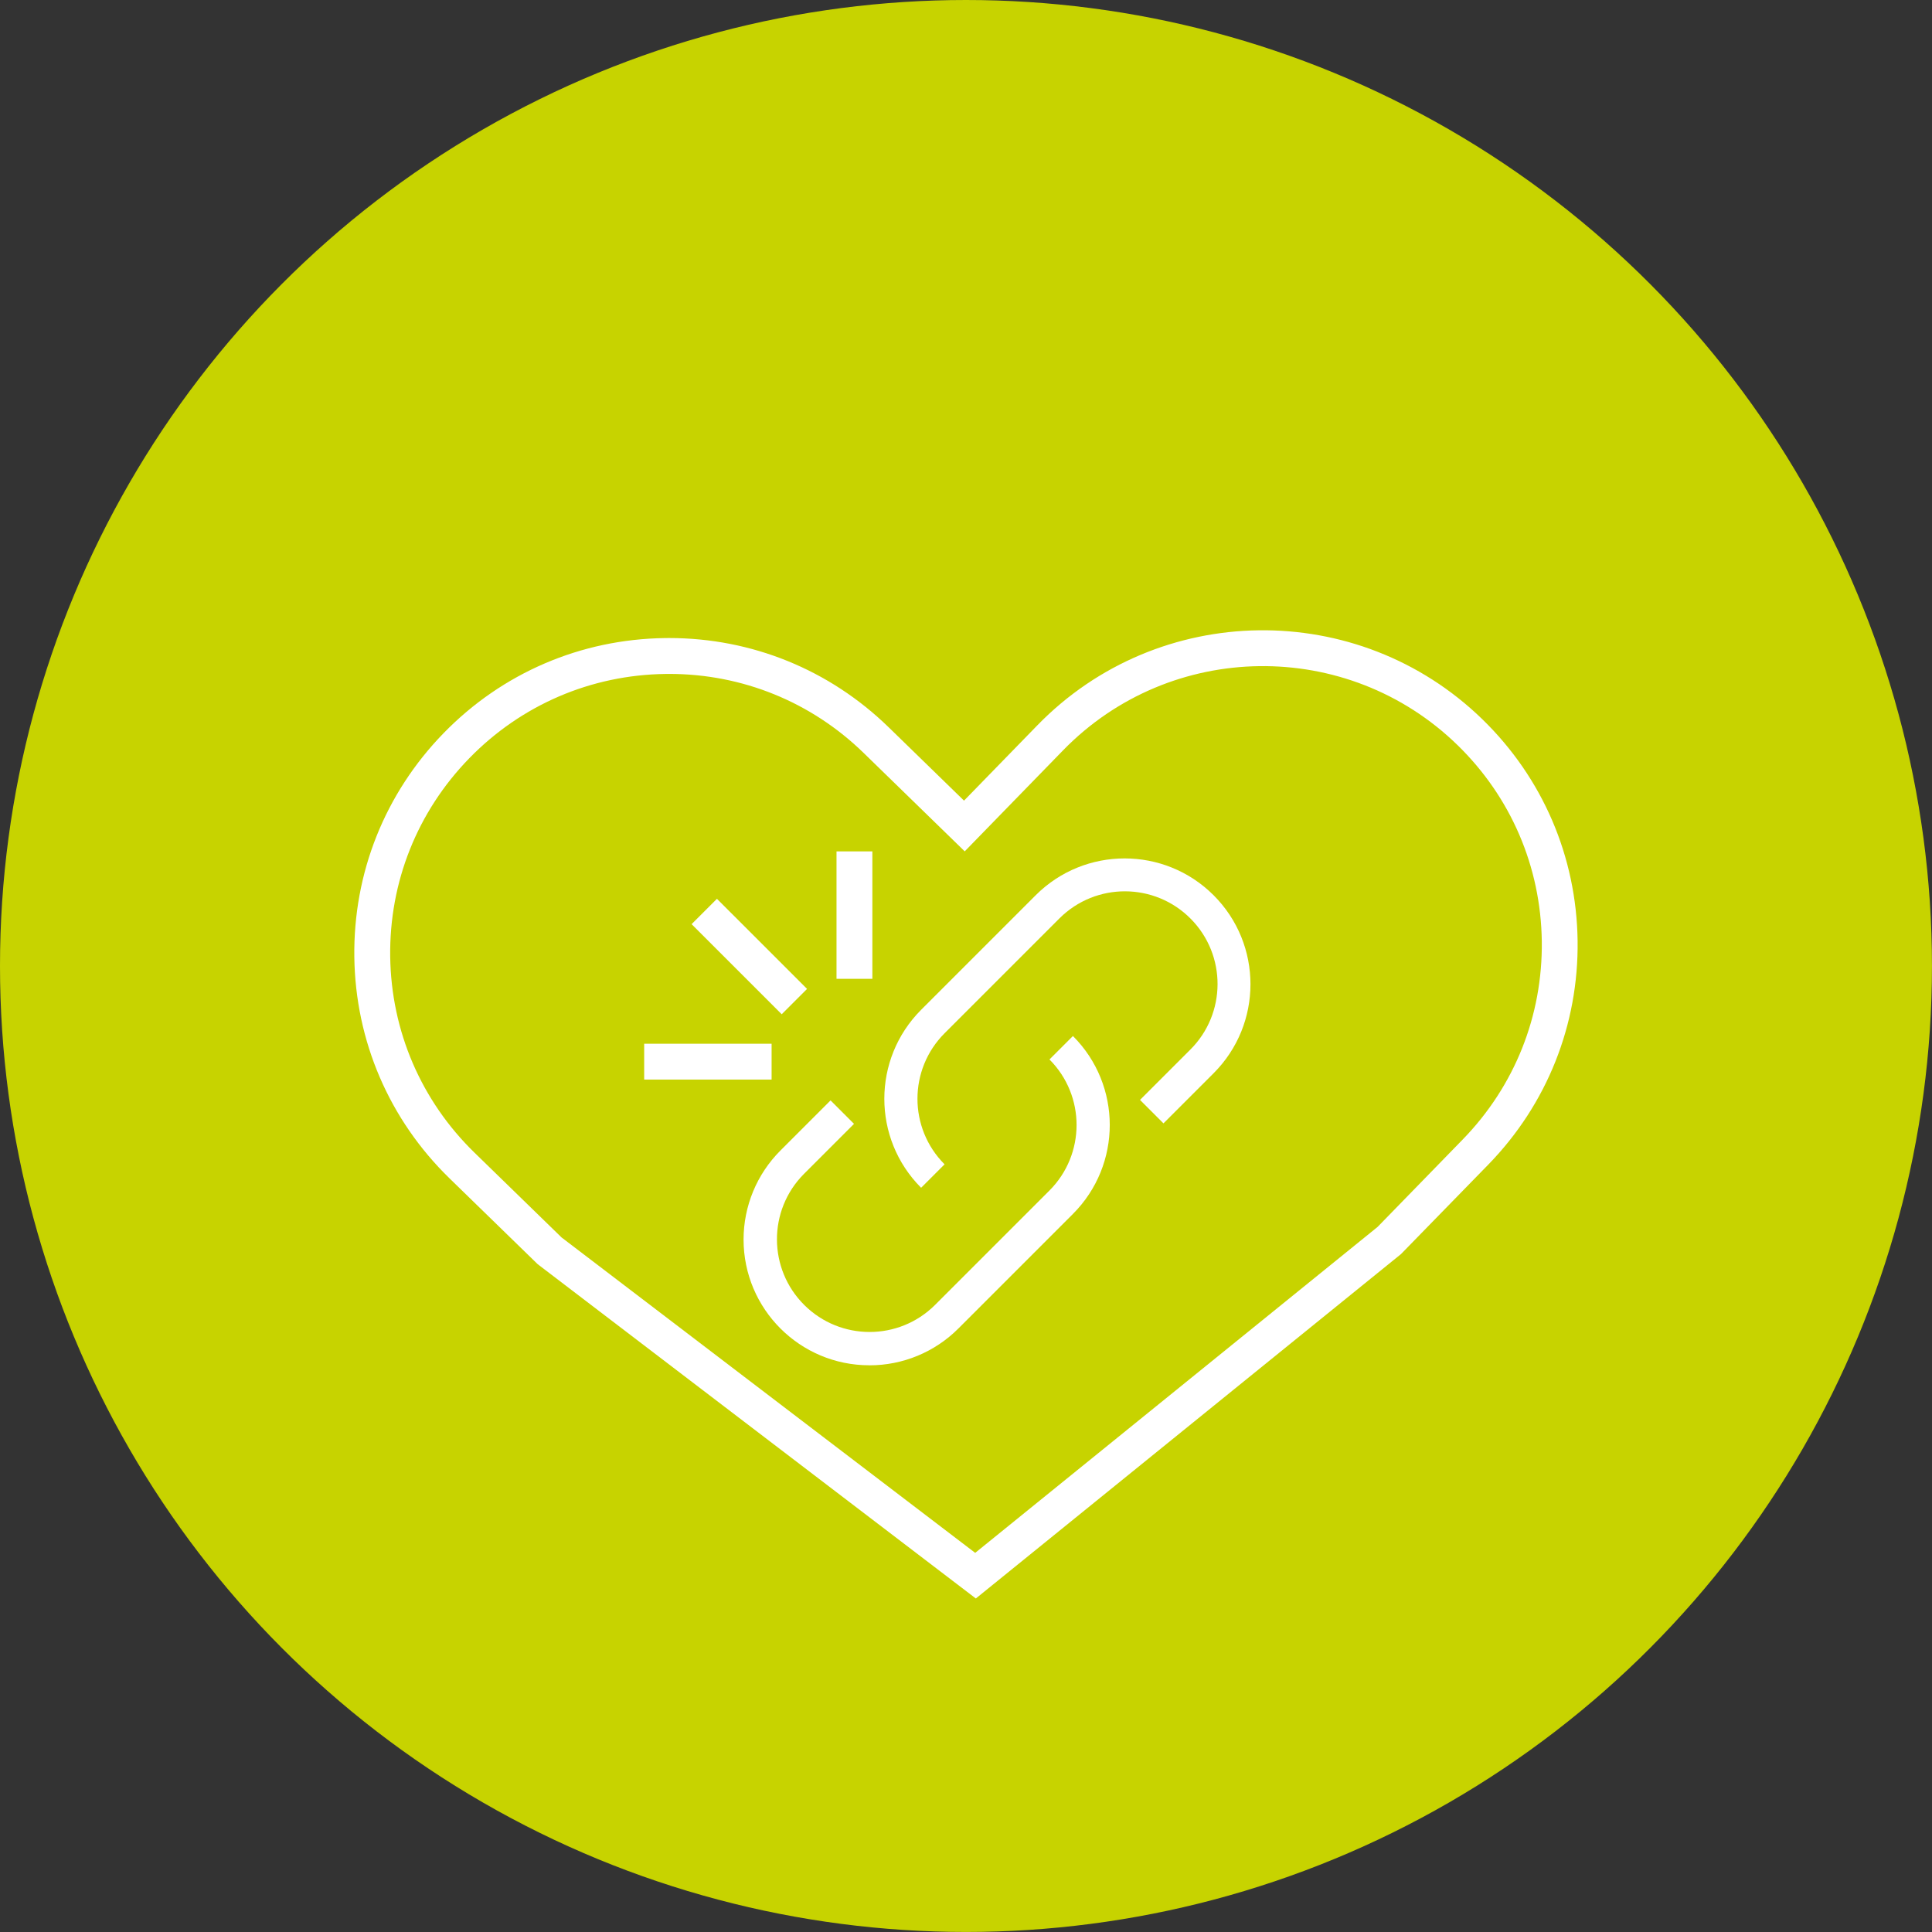 <?xml version="1.0" encoding="UTF-8"?>
<svg xmlns="http://www.w3.org/2000/svg" id="Ebene_2" data-name="Ebene 2" viewBox="0 0 52.231 52.231">
  <rect x="0" y="0" width="52.231" height="52.231" fill="#333333" stroke="none"/>
  <defs>
    <style>
      .cls-1 {
        fill: #c7d300;
      }

      .cls-2 {
        fill: #fff;
      }
    </style>
  </defs>
  <g id="Layer_1" data-name="Layer 1">
    <g>
      <circle class="cls-1" cx="26.115" cy="26.115" r="26.115"></circle>
      <g>
        <g id="Group_546" data-name="Group 546">
          <g id="Path_389" data-name="Path 389">
            <path class="cls-2" d="M23.504,36.91c-1.878.001-3.401-1.521-3.402-3.399-0-.902.358-1.768.996-2.406l1.356-1.356.634.634-1.356,1.356c-.975.982-.969,2.568.013,3.543.977.97,2.553.97,3.53,0l3.097-3.097c.977-.979.977-2.564,0-3.543l.634-.634c1.328,1.328,1.328,3.482,0,4.811l-3.097,3.097c-.637.638-1.503.996-2.405.995"></path>
          </g>
          <g id="Path_390" data-name="Path 390">
            <path class="cls-2" d="M24.902,32.111c-1.326-1.329-1.326-3.481,0-4.811l3.097-3.097c1.328-1.328,3.482-1.328,4.811,0,1.328,1.328,1.328,3.482,0,4.811l-1.356,1.356-.634-.634,1.356-1.356c.982-.975.988-2.561.013-3.543s-2.561-.988-3.543-.013c-.004.004-.009.009-.013.013l-3.097,3.097c-.977.979-.977,2.564,0,3.543l-.634.634Z"></path>
          </g>
        </g>
        <path class="cls-2" d="M26.381,43.214l-11.846-9.038-2.384-2.321c-1.628-1.586-2.542-3.711-2.572-5.983-.03-2.273.827-4.421,2.412-6.05,1.586-1.629,3.711-2.542,5.984-2.572.039-0.0.077-.001.116-.001,2.23,0,4.333.854,5.934,2.413l2.037,1.983,1.983-2.037c3.273-3.362,8.671-3.433,12.033-.16h0c1.629,1.586,2.542,3.711,2.572,5.984s-.827,4.421-2.412,6.05l-2.363,2.422-11.493,9.31ZM15.191,33.461l11.173,8.52,10.879-8.812,2.301-2.363c1.405-1.443,2.164-3.347,2.138-5.361-.027-2.014-.836-3.897-2.279-5.302h0c-2.979-2.901-7.762-2.837-10.663.142l-2.659,2.731-2.731-2.659c-1.418-1.381-3.282-2.138-5.258-2.138-.034,0-.068 0-.103.001-2.014.027-3.897.836-5.302,2.279-1.405,1.443-2.164,3.347-2.138,5.361.027,2.014.836,3.897,2.279,5.302l2.363,2.301Z"></path>
        <g>
          <rect class="cls-2" x="19.773" y="24.137" width=".969" height="3.445" transform="translate(-12.352 21.899) rotate(-45.001)"></rect>
          <g>
            <rect class="cls-2" x="17.415" y="28.217" width="3.445" height=".969"></rect>
            <rect class="cls-2" x="22.615" y="23.017" width=".969" height="3.445"></rect>
          </g>
        </g>
      </g>
    </g>
  </g>
</svg>
